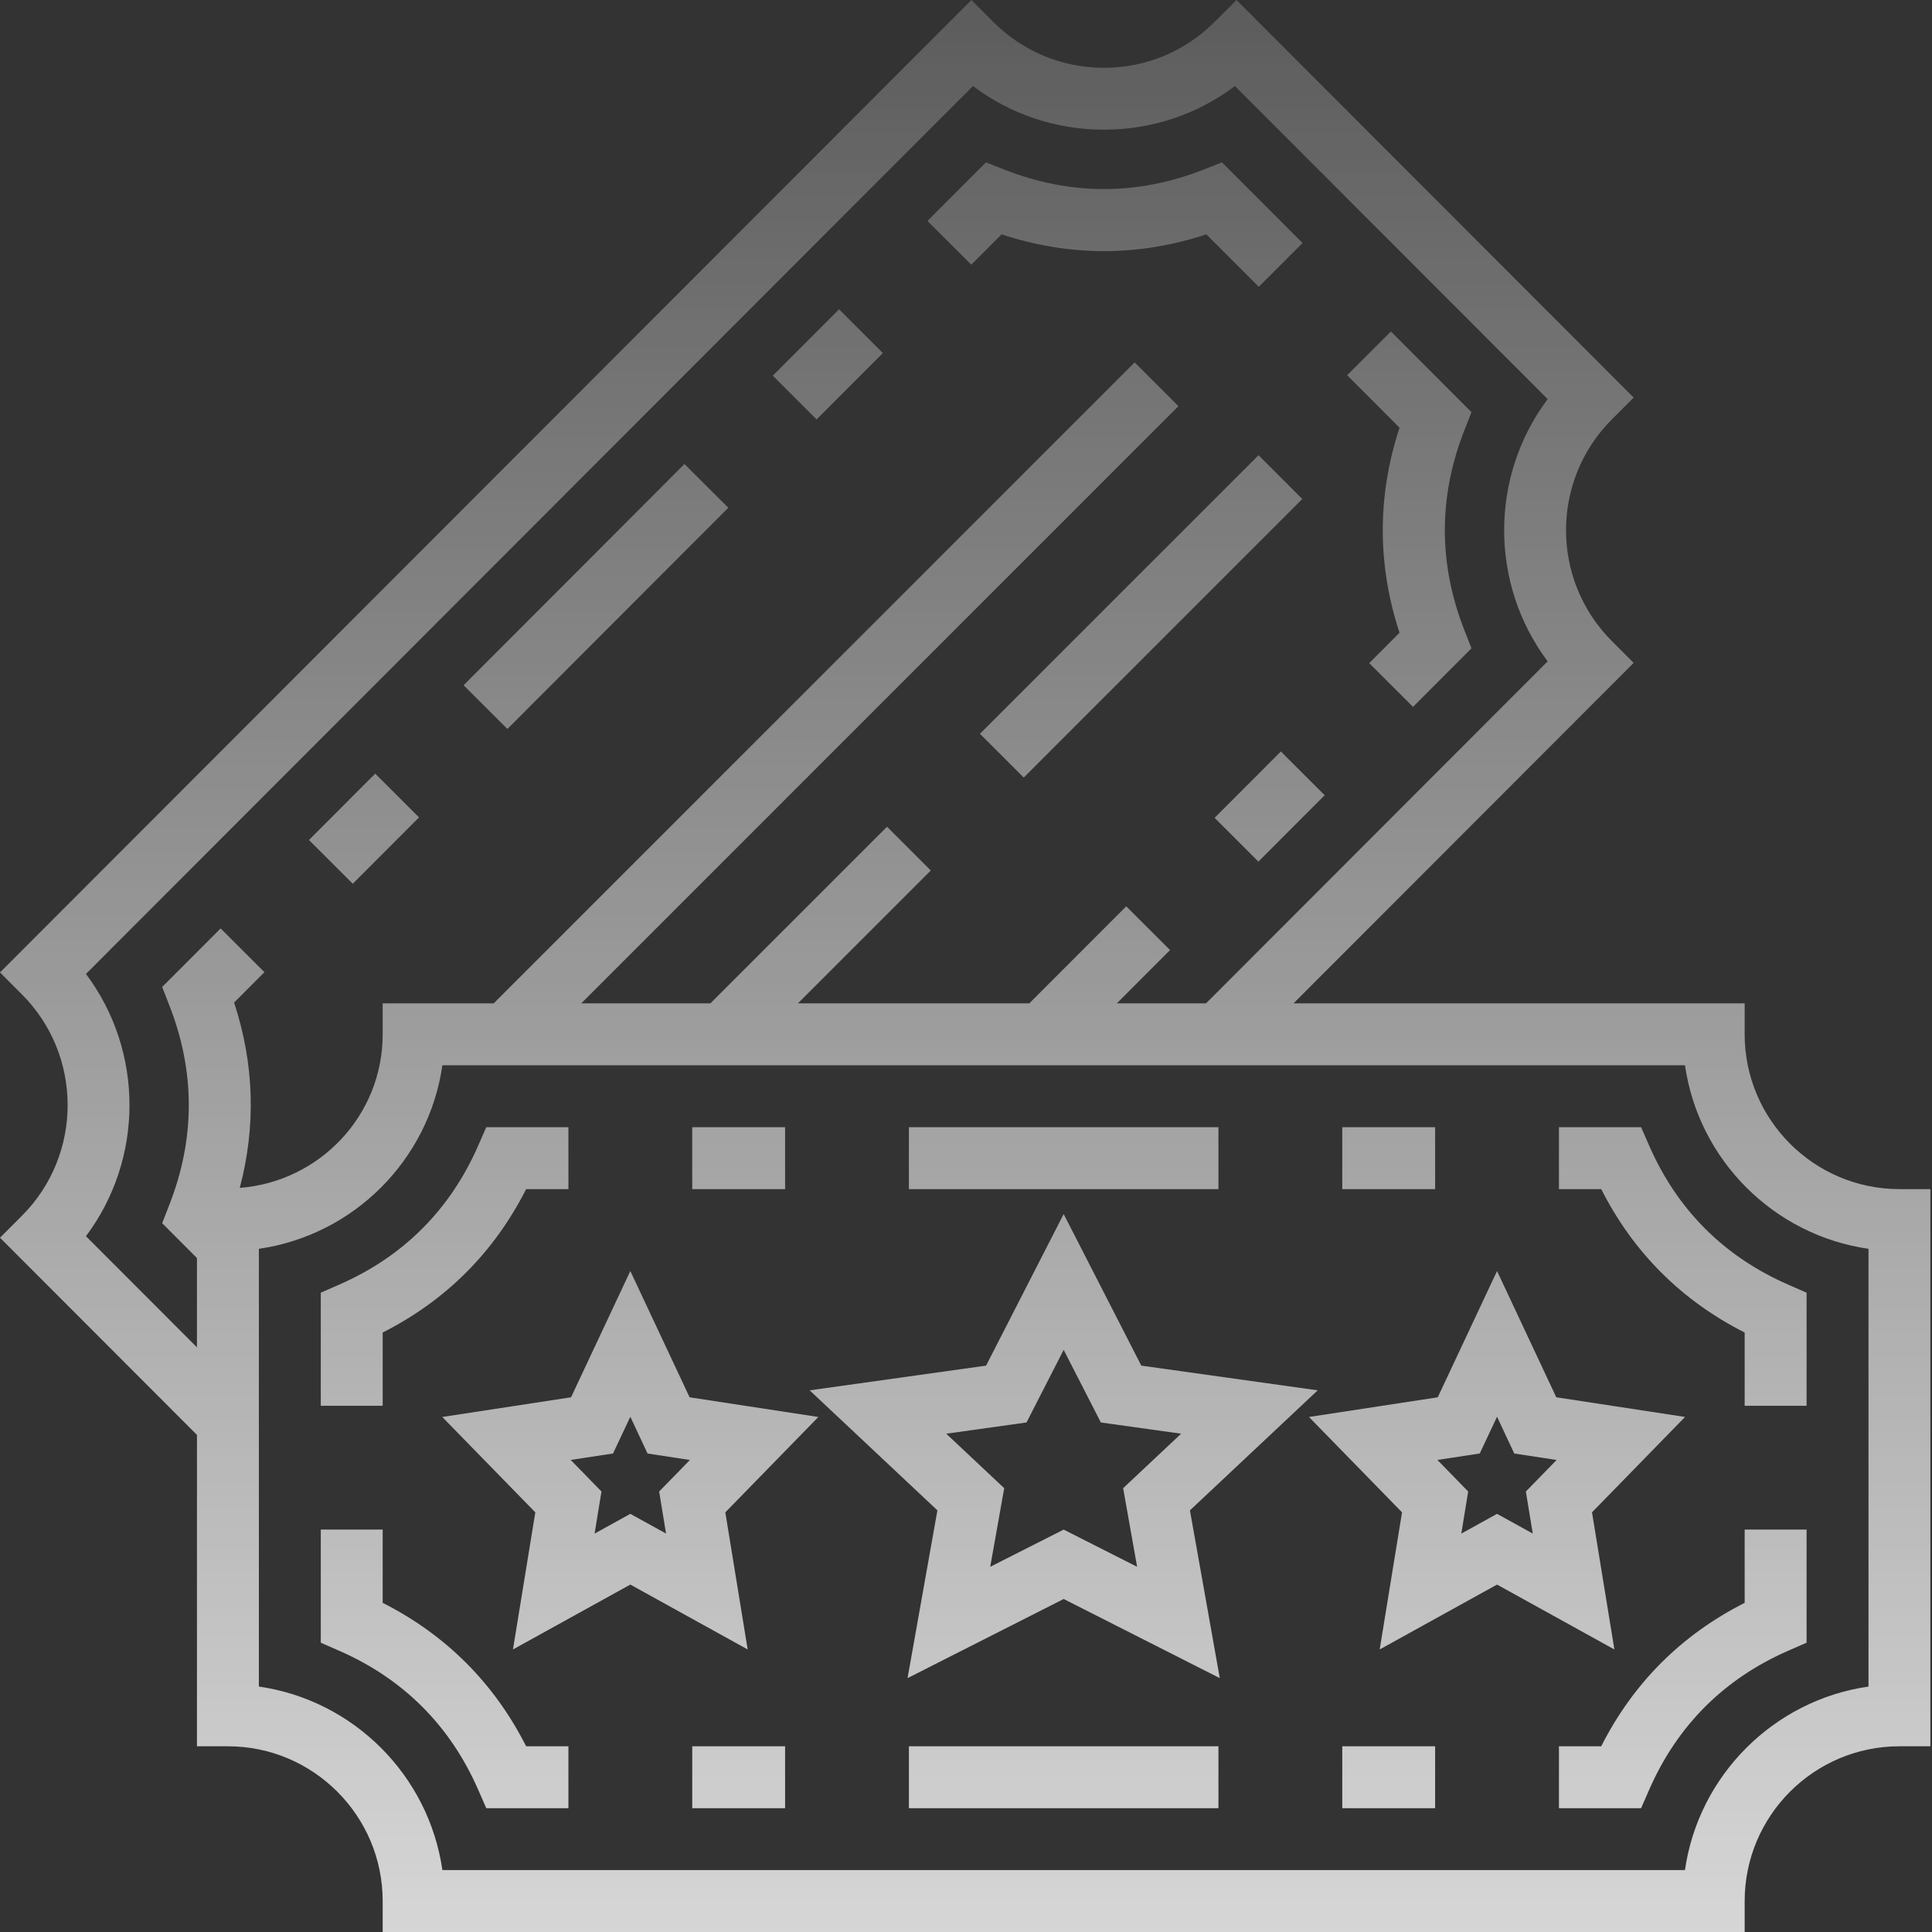 <svg width="110" height="110" viewBox="0 0 110 110" fill="none" xmlns="http://www.w3.org/2000/svg">
<rect x="0" y="0" width="110" height="110" fill="#333333" stroke="none"/>
<path opacity="0.8" fill-rule="evenodd" clip-rule="evenodd" d="M99.334 58.891C99.334 63.749 103.287 67.703 108.146 67.703H109.908V99.426H108.146C103.287 99.426 99.334 103.379 99.334 108.238V110H21.788V108.238C21.788 103.379 17.835 99.426 12.976 99.426H11.214V81.698L0 70.471L1.244 69.225C4.72 65.748 4.72 60.089 1.244 56.612L0 55.366L55.309 0L56.555 1.248C58.238 2.933 60.475 3.86 62.854 3.86C65.233 3.86 67.47 2.933 69.153 1.248L70.401 0L93.014 22.636L91.77 23.882C88.294 27.359 88.294 33.019 91.77 36.496L93.014 37.742L73.647 57.128H99.334V58.891ZM15.054 55.352L13.329 57.081C14.48 60.586 14.579 64.123 13.652 67.634C18.19 67.283 21.788 63.519 21.788 58.891V57.128H28.108L64.602 20.634L67.094 23.126L33.093 57.128H40.445L50.503 47.07L52.995 49.562L45.429 57.128H58.603L64.123 51.603L66.617 54.093L63.586 57.128H68.665L88.118 37.654C84.814 33.248 84.814 27.129 88.118 22.723L70.313 4.899C68.173 6.512 65.581 7.384 62.854 7.384C60.13 7.384 57.535 6.512 55.396 4.899L4.894 55.452C8.199 59.858 8.199 65.977 4.894 70.383L11.214 76.712V71.627L9.233 69.643L9.651 68.571C11.115 64.821 11.115 61.016 9.651 57.266L9.233 56.194L12.561 52.861L15.054 55.352ZM106.384 96.026H106.385V71.102C100.991 70.327 96.712 66.048 95.936 60.653H25.188C24.413 66.048 20.134 70.327 14.739 71.102V96.026C20.134 96.801 24.413 101.081 25.188 106.475H95.934C96.71 101.081 100.989 96.801 106.384 96.026ZM44.7 99.426H39.413V102.95H44.7V99.426ZM21.788 91.259C25.389 93.083 28.131 95.825 29.956 99.426H32.363V102.95H27.686L27.224 101.895C25.627 98.248 22.966 95.587 19.319 93.99L18.264 93.529V87.089H21.788V91.259ZM44.7 64.178H39.413V67.703H44.7V64.178ZM27.224 65.233L27.686 64.178H32.363V67.703H29.956C28.131 71.305 25.389 74.045 21.788 75.869V80.039H18.264V73.6L19.319 73.138C22.966 71.541 25.627 68.88 27.224 65.233ZM81.71 99.426H76.423V102.95H81.71V99.426ZM99.334 91.259V87.089H102.859V93.529L101.803 93.99C98.157 95.587 95.496 98.248 93.899 101.895L93.437 102.95H88.76V99.426H91.167C92.991 95.823 95.733 93.083 99.334 91.259ZM69.373 64.178H51.749V67.703H69.373V64.178ZM69.373 99.426H51.749V102.95H69.373V99.426ZM81.71 64.178H76.423V67.703H81.71V64.178ZM93.899 65.233C95.496 68.88 98.157 71.541 101.803 73.138L102.859 73.6V80.039H99.334V75.869C95.732 74.045 92.991 71.303 91.167 67.703H88.76V64.178H93.437L93.899 65.233ZM21.364 44.047L17.591 47.826L20.085 50.316L23.858 46.538L21.364 44.047ZM72.927 42.786L69.154 46.565L71.648 49.056L75.421 45.277L72.927 42.786ZM83.779 23.465L83.361 24.536C81.897 28.287 81.897 32.092 83.361 35.842L83.779 36.913L80.452 40.246L77.958 37.756L79.683 36.027C78.411 32.148 78.411 28.23 79.683 24.351L76.7 21.364L79.193 18.873L83.779 23.465ZM38.972 26.419L26.395 39.014L28.889 41.504L41.467 28.909L38.972 26.419ZM47.773 17.61L43.999 21.389L46.494 23.88L50.267 20.101L47.773 17.61ZM68.501 9.665L69.574 9.244L74.163 13.837L71.67 16.329L68.686 13.343C64.812 14.616 60.9 14.616 57.024 13.343L55.299 15.069L52.805 12.578L56.136 9.244L57.209 9.665C60.956 11.131 64.754 11.131 68.501 9.665ZM64.981 77.753L75.025 79.16L67.75 85.993L69.449 95.545L60.561 91.04L51.673 95.545L53.372 85.993L46.099 79.16L56.143 77.753L60.561 69.123L64.981 77.753ZM60.561 87.089L64.743 89.207L63.947 84.731L67.248 81.629L62.678 80.989L60.561 76.856L58.445 80.989L53.875 81.629L57.176 84.731L56.379 89.207L60.561 87.089ZM39.263 79.556L46.594 80.677L41.297 86.107L42.569 93.913L35.888 90.219L29.206 93.913L30.479 86.107L25.181 80.677L32.513 79.556L35.888 72.366L39.263 79.556ZM35.888 86.192L37.922 87.314L37.529 84.921L39.28 83.125L36.869 82.757L35.888 80.663L34.904 82.755L32.493 83.123L34.245 84.919L33.854 87.316L35.888 86.192ZM88.608 79.555L95.94 80.675L90.642 86.105L91.916 93.913L85.235 90.219L78.554 93.913L79.826 86.107L74.528 80.677L81.86 79.556L85.235 72.366L88.608 79.555ZM85.235 86.192L87.269 87.314L86.876 84.921L88.627 83.125L86.216 82.757L85.235 80.663L84.251 82.755L81.84 83.123L83.592 84.919L83.201 87.316L85.235 86.192ZM71.656 25.917L55.794 41.779L58.287 44.271L74.148 28.41L71.656 25.917Z" fill="url(#paint0_linear_2972_7891)"/>
<defs>
<linearGradient id="paint0_linear_2972_7891" x1="54.954" y1="0" x2="54.954" y2="110" gradientUnits="userSpaceOnUse">
<stop stop-color="white" stop-opacity="0.25"/>
<stop offset="1" stop-color="white"/>
</linearGradient>
</defs>
</svg>
